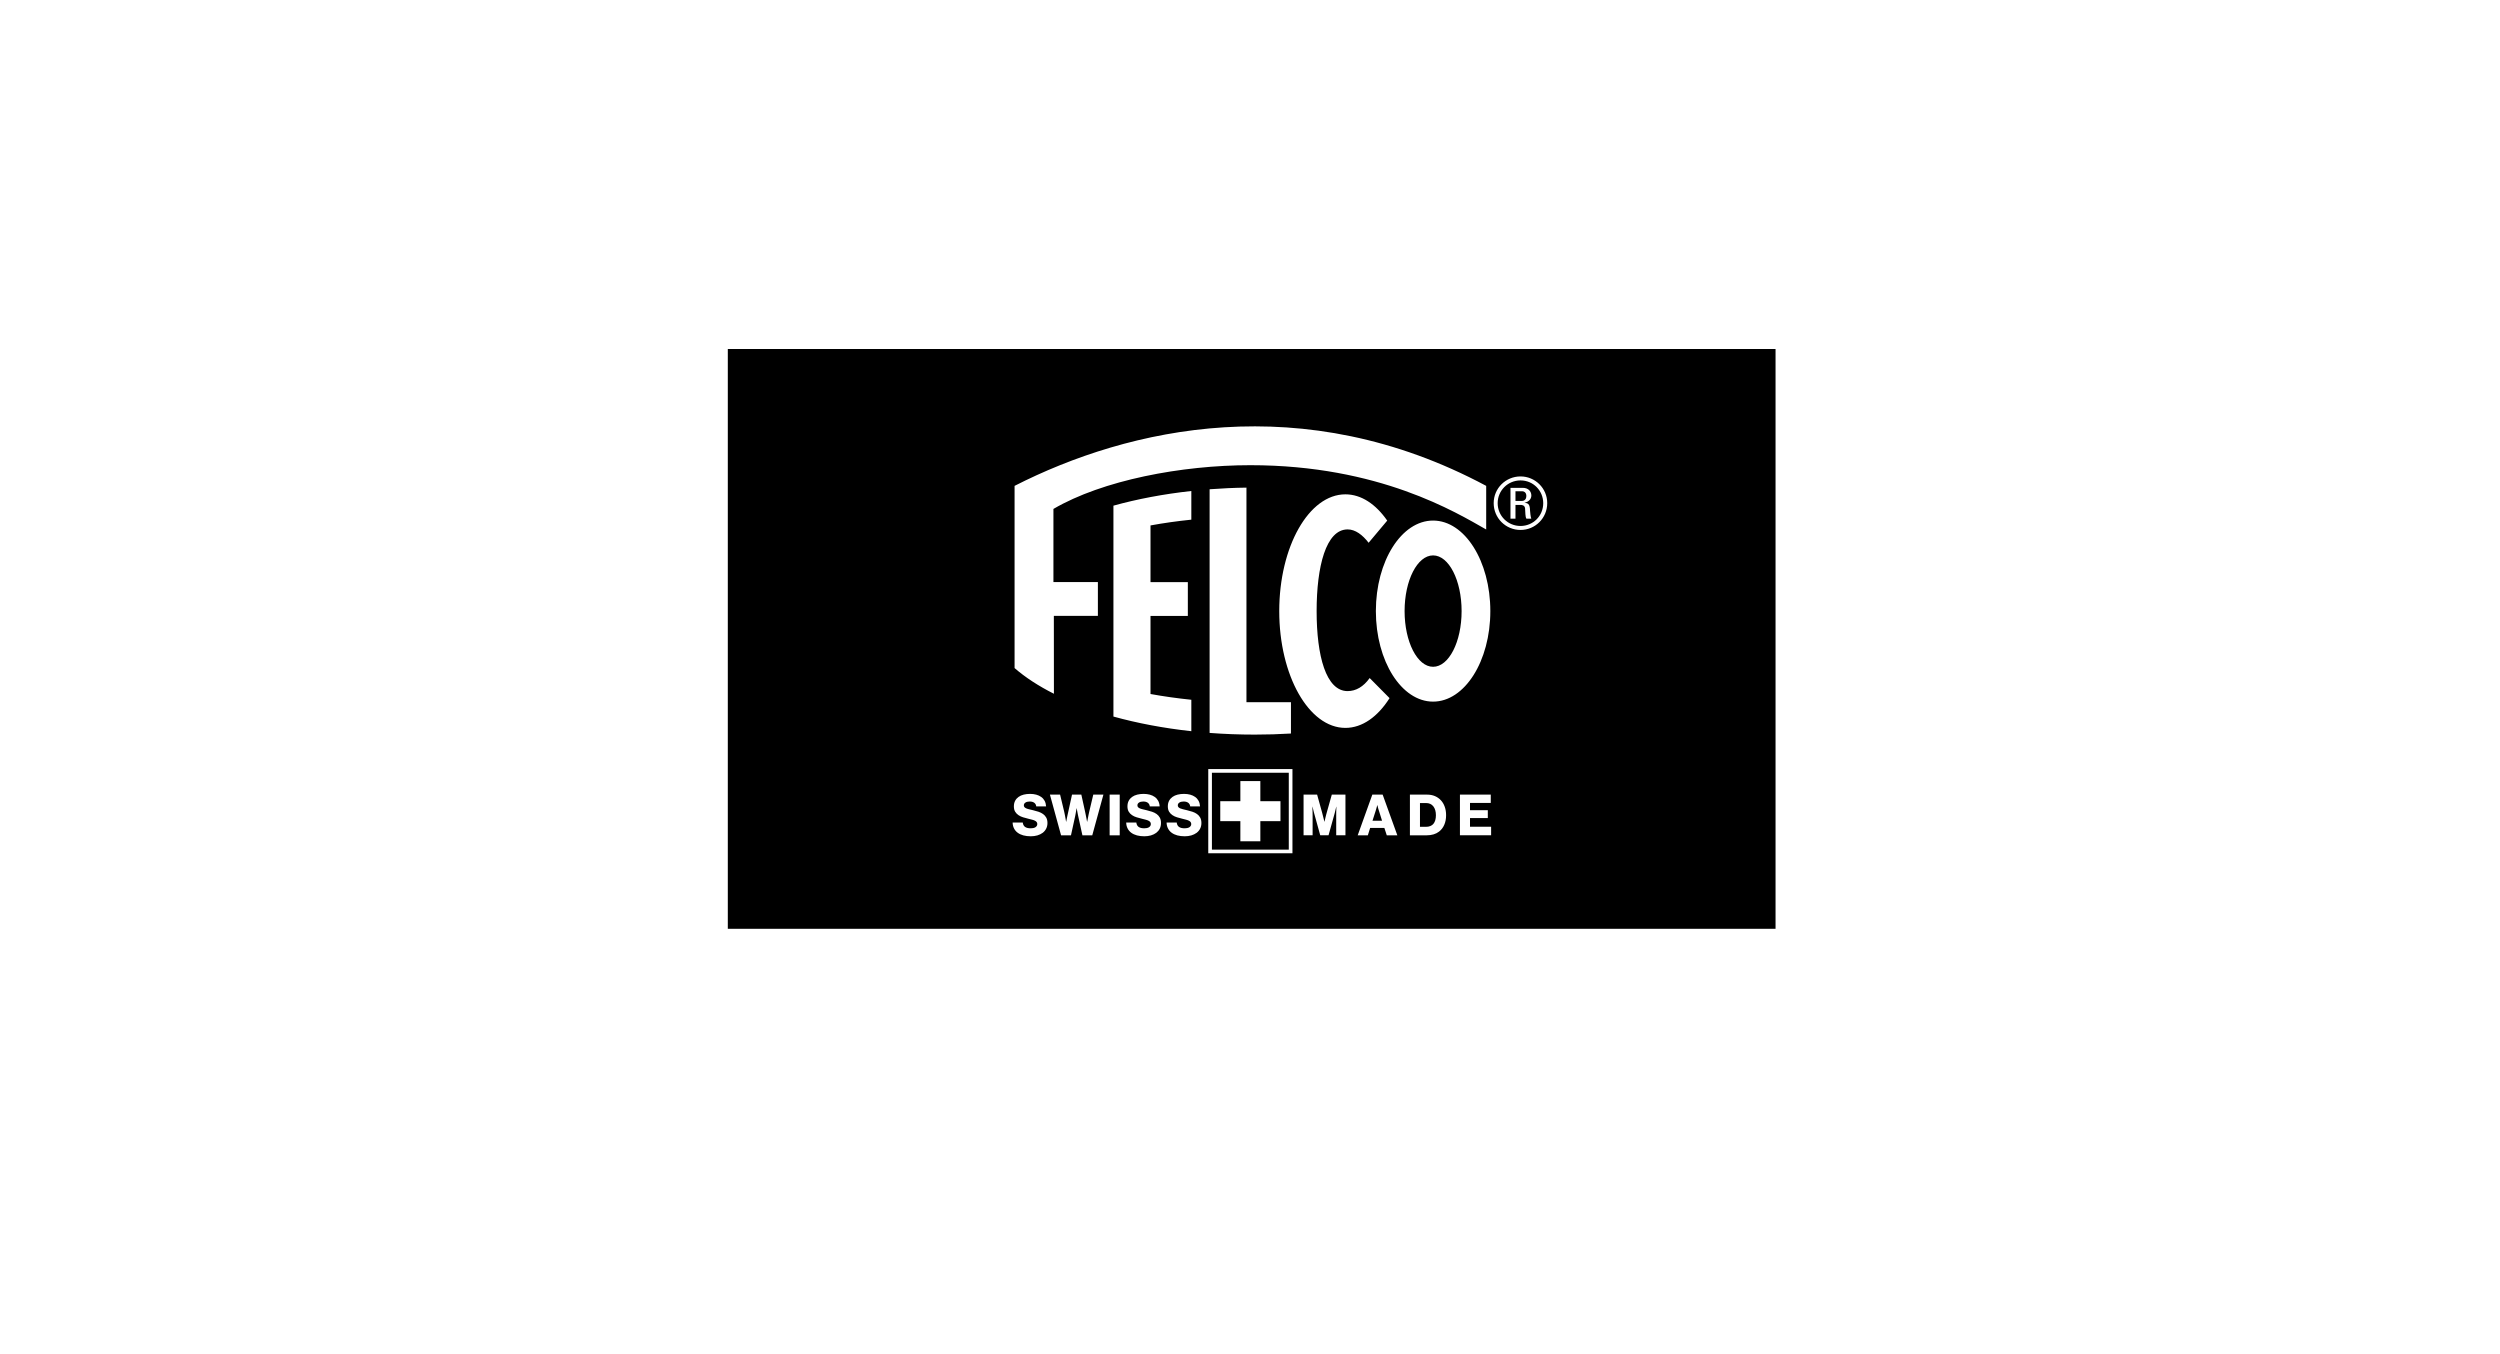 <?xml version="1.0" encoding="UTF-8"?><svg id="Calque_1" xmlns="http://www.w3.org/2000/svg" width="108.085" height="58.543" viewBox="0 0 108.085 58.543"><path d="M31.466,15.088v25.068h45.298V15.088H31.466ZM43.864,21.006c4.933-2.512,12.459-4.242,20.39,0v1.886c-1.288-.729-4.619-2.78-10.195-2.78-2.979,0-6.391.649-8.515,1.891v3.161h1.922v1.463h-1.904l.003,3.367c-.665-.335-1.238-.708-1.701-1.111v-7.877ZM58.264,29.879c.353,0,.681-.184.952-.564l.86.868c-.507.8-1.176,1.287-1.909,1.287-1.579,0-2.86-2.261-2.86-5.049s1.281-5.049,2.86-5.049c.686,0,1.315.426,1.808,1.136l-.804.958c-.263-.342-.574-.578-.907-.578-.937,0-1.341,1.602-1.341,3.533s.404,3.458,1.341,3.458ZM55.813,30.36v1.353c-.512.031-1.034.047-1.565.047-.665,0-1.317-.025-1.952-.073v-10.534c.521-.039,1.052-.064,1.593-.071v9.278h1.924ZM51.355,25.168v1.46h-1.614v3.377c.566.103,1.155.186,1.765.249v1.359c-1.206-.132-2.339-.348-3.368-.633v-9.118c1.029-.286,2.162-.502,3.368-.634v1.239c-.61.063-1.199.146-1.765.25v2.451h1.614ZM45.23,35.827c-.037.072-.087.131-.152.18-.065.048-.141.085-.229.111-.088.025-.182.038-.284.038-.117,0-.223-.013-.319-.038-.096-.026-.178-.064-.245-.114-.069-.05-.122-.112-.16-.187-.039-.074-.059-.16-.061-.257h.438c.01.089.044.153.101.192.057.04.139.059.244.059.035,0,.07-.003.104-.01.033-.006.064-.017.09-.031.026-.015.047-.035.064-.059.016-.023.025-.052.025-.084,0-.035-.009-.063-.027-.086-.017-.023-.042-.043-.075-.059-.032-.017-.072-.031-.12-.043-.048-.013-.102-.026-.162-.041-.078-.018-.153-.039-.228-.062-.074-.022-.141-.053-.2-.093-.059-.039-.107-.089-.145-.15-.036-.061-.055-.137-.055-.229,0-.093.018-.174.054-.242.036-.068.086-.124.148-.168.062-.045.136-.078.221-.099.086-.021.177-.032.276-.032.095,0,.184.011.267.033.082.022.155.056.216.1.062.044.111.1.148.168.036.069.057.148.063.24h-.426c-.008-.069-.037-.121-.086-.157s-.115-.054-.197-.054c-.077,0-.139.015-.184.045-.046.031-.069.07-.069.12,0,.031.008.056.026.077.017.02.042.038.075.053.032.015.074.028.124.04.05.013.108.026.173.041.082.02.161.042.235.066.075.025.14.058.198.099.058.041.103.092.138.155.034.062.052.14.052.233,0,.092-.019.174-.056.245ZM47.222,36.114h-.425l-.185-.844c-.008-.034-.015-.071-.022-.109-.007-.039-.013-.075-.02-.107-.006-.038-.013-.075-.02-.111h-.004c-.007.036-.013.073-.02.111-.007.032-.012.068-.019.107-.005.038-.012.075-.02.109l-.185.844h-.428l-.482-1.759h.44l.177.738c.01.042.02.089.029.139.009.05.017.097.026.141.008.053.017.105.027.155h.005c.008-.046.017-.093.027-.142.008-.041.017-.087.028-.135.011-.05.021-.097.031-.141l.165-.755h.403l.165.75c.01.046.019.094.029.142.01.048.019.094.027.136.009.049.017.098.027.145h.005c.01-.05.02-.102.03-.155.008-.044.017-.091.028-.142.011-.051.021-.098.031-.143l.174-.733h.438l-.482,1.759ZM48.41,36.114h-.436v-1.759h.436v1.759ZM50.14,35.827c-.037.072-.088.131-.152.18-.065.048-.142.085-.229.111-.088.025-.183.038-.284.038-.117,0-.223-.013-.319-.038-.096-.026-.178-.064-.246-.114s-.121-.112-.159-.187c-.039-.074-.059-.16-.061-.257h.438c.01.089.044.153.101.192.057.04.138.059.243.059.036,0,.071-.003.105-.01.033-.006.064-.017.09-.031.026-.015.047-.035.064-.059.016-.023.024-.052.024-.084,0-.035-.008-.063-.026-.086-.017-.023-.042-.043-.075-.059-.033-.017-.073-.031-.12-.043-.048-.013-.102-.026-.162-.041-.078-.018-.153-.039-.228-.062-.075-.022-.141-.053-.2-.093-.06-.039-.107-.089-.145-.15-.036-.061-.055-.137-.055-.229,0-.093.018-.174.054-.242.036-.068.086-.124.148-.168.062-.045.136-.078.221-.099.085-.021.178-.032.276-.032.095,0,.184.011.267.033.082.022.155.056.216.1.062.044.111.1.148.168.036.069.057.148.062.24h-.425c-.008-.069-.037-.121-.086-.157s-.115-.054-.197-.054c-.077,0-.139.015-.184.045-.046.031-.069.07-.069.12,0,.031.008.056.025.077.018.02.043.038.076.053.032.015.074.028.124.04.05.013.107.026.173.041.082.02.16.042.235.066.075.025.141.058.198.099.058.041.103.092.138.155.034.062.051.14.051.233,0,.092-.018.174-.055.245ZM51.886,35.827c-.037.072-.087.131-.152.18-.065.048-.142.085-.229.111-.088.025-.182.038-.284.038-.117,0-.223-.013-.319-.038-.096-.026-.178-.064-.245-.114-.069-.05-.122-.112-.16-.187-.039-.074-.059-.16-.061-.257h.438c.01.089.043.153.101.192.057.04.138.059.243.059.036,0,.071-.003.105-.01.033-.006.064-.017.09-.031.026-.015.047-.035.064-.059.016-.023.025-.052.025-.084,0-.035-.01-.063-.027-.086-.017-.023-.042-.043-.075-.059-.032-.017-.073-.031-.12-.043-.048-.013-.102-.026-.162-.041-.078-.018-.154-.039-.228-.062-.074-.022-.141-.053-.2-.093-.06-.039-.107-.089-.145-.15-.036-.061-.055-.137-.055-.229,0-.093.018-.174.054-.242.036-.068.086-.124.148-.168.062-.045.136-.078.221-.099.086-.021.178-.032.276-.032.095,0,.184.011.267.033.082.022.155.056.216.1.062.044.111.1.148.168.036.069.057.148.063.24h-.426c-.008-.069-.037-.121-.086-.157s-.115-.054-.197-.054c-.077,0-.139.015-.184.045-.046.031-.069.07-.069.12,0,.031.008.056.026.077.017.02.042.038.074.053.033.015.075.028.125.04.05.013.108.026.173.041.082.02.161.042.235.066.075.025.141.058.198.099.057.041.104.092.138.155.034.062.052.14.052.233,0,.092-.019.174-.056.245ZM55.878,36.89h-3.64v-3.64h3.64v3.64ZM58.169,36.113h-.399v-.97c0-.038.001-.077.003-.117.001-.045.003-.096.005-.149h-.005c-.014.05-.025.097-.035.139-.008.039-.017.075-.026.11-.009.035-.016.061-.021.078l-.253.909h-.359l-.251-.907c-.005-.016-.012-.043-.022-.078-.01-.037-.019-.073-.027-.112-.01-.042-.021-.089-.032-.139h-.005c0,.053.001.104.002.149.002.04.003.079.004.118.001.04.001.069.001.087v.882h-.391v-1.758h.586l.214.77c.008.028.017.064.028.11.011.044.022.088.033.131.013.051.026.104.04.16h.004c.012-.056.024-.109.037-.16.01-.043.021-.087.032-.131.012-.046.022-.082.03-.11l.217-.77h.59v1.758ZM59.956,36.114l-.104-.318h-.615l-.1.318h-.438l.632-1.759h.447l.635,1.759h-.457ZM59.484,26.42c0-2.162,1.108-3.914,2.474-3.914,1.367,0,2.475,1.752,2.475,3.914,0,2.161-1.108,3.914-2.475,3.914-1.366,0-2.474-1.753-2.474-3.914ZM62.441,35.66c-.052.121-.127.218-.226.294-.069.053-.147.093-.236.119-.089.027-.189.041-.3.041h-.723v-1.759h.75c.121,0,.232.022.332.064.1.043.186.103.257.18.072.077.127.17.166.28.04.11.059.232.059.367,0,.156-.026.293-.079.414ZM64.467,36.113h-1.348v-1.758h1.333v.359h-.898v.315h.77v.339h-.77v.376h.913v.369ZM65.738,22.912c-.64,0-1.16-.513-1.16-1.16,0-.64.52-1.154,1.16-1.154.637,0,1.155.514,1.155,1.154,0,.647-.518,1.16-1.155,1.16Z"/><path d="M61.652,34.719h-.261v1.028h.256c.144,0,.252-.043.325-.129.072-.086.108-.21.108-.372,0-.161-.037-.289-.111-.384-.074-.095-.179-.143-.317-.143Z"/><path d="M55.719,33.409h-3.323v3.324h3.323v-3.324ZM55.36,35.502h-.87v.87h-.864v-.87h-.869v-.863h.869v-.87h.864v.87h.87v.863Z"/><path d="M63.191,26.42c0-1.33-.551-2.408-1.233-2.408-.68,0-1.232,1.078-1.232,2.408s.552,2.408,1.232,2.408c.682,0,1.233-1.078,1.233-2.408Z"/><path d="M59.594,34.982c-.008-.028-.016-.054-.022-.081-.008-.029-.016-.06-.022-.091h-.005c-.008.031-.017.062-.025.091-.008.027-.016.053-.023.081-.007.028-.015.053-.023.077l-.136.425h.414l-.133-.425c-.008-.024-.017-.049-.025-.077Z"/><path d="M65.991,21.441c0-.095-.049-.203-.194-.203h-.277v.419h.277c.132,0,.194-.099.194-.216Z"/><path d="M65.738,20.77c-.548,0-.988.44-.988.985,0,.548.44.985.988.985s.982-.437.982-.985c0-.545-.434-.985-.982-.985ZM66.15,22.075c.004.059.022.265.053.348h-.212c-.052-.092-.04-.264-.056-.443-.015-.142-.138-.151-.2-.151h-.215v.594h-.216v-1.332h.53c.255,0,.372.166.372.332,0,.157-.12.277-.289.308v.006c.166.018.224.071.233.338Z"/></svg>